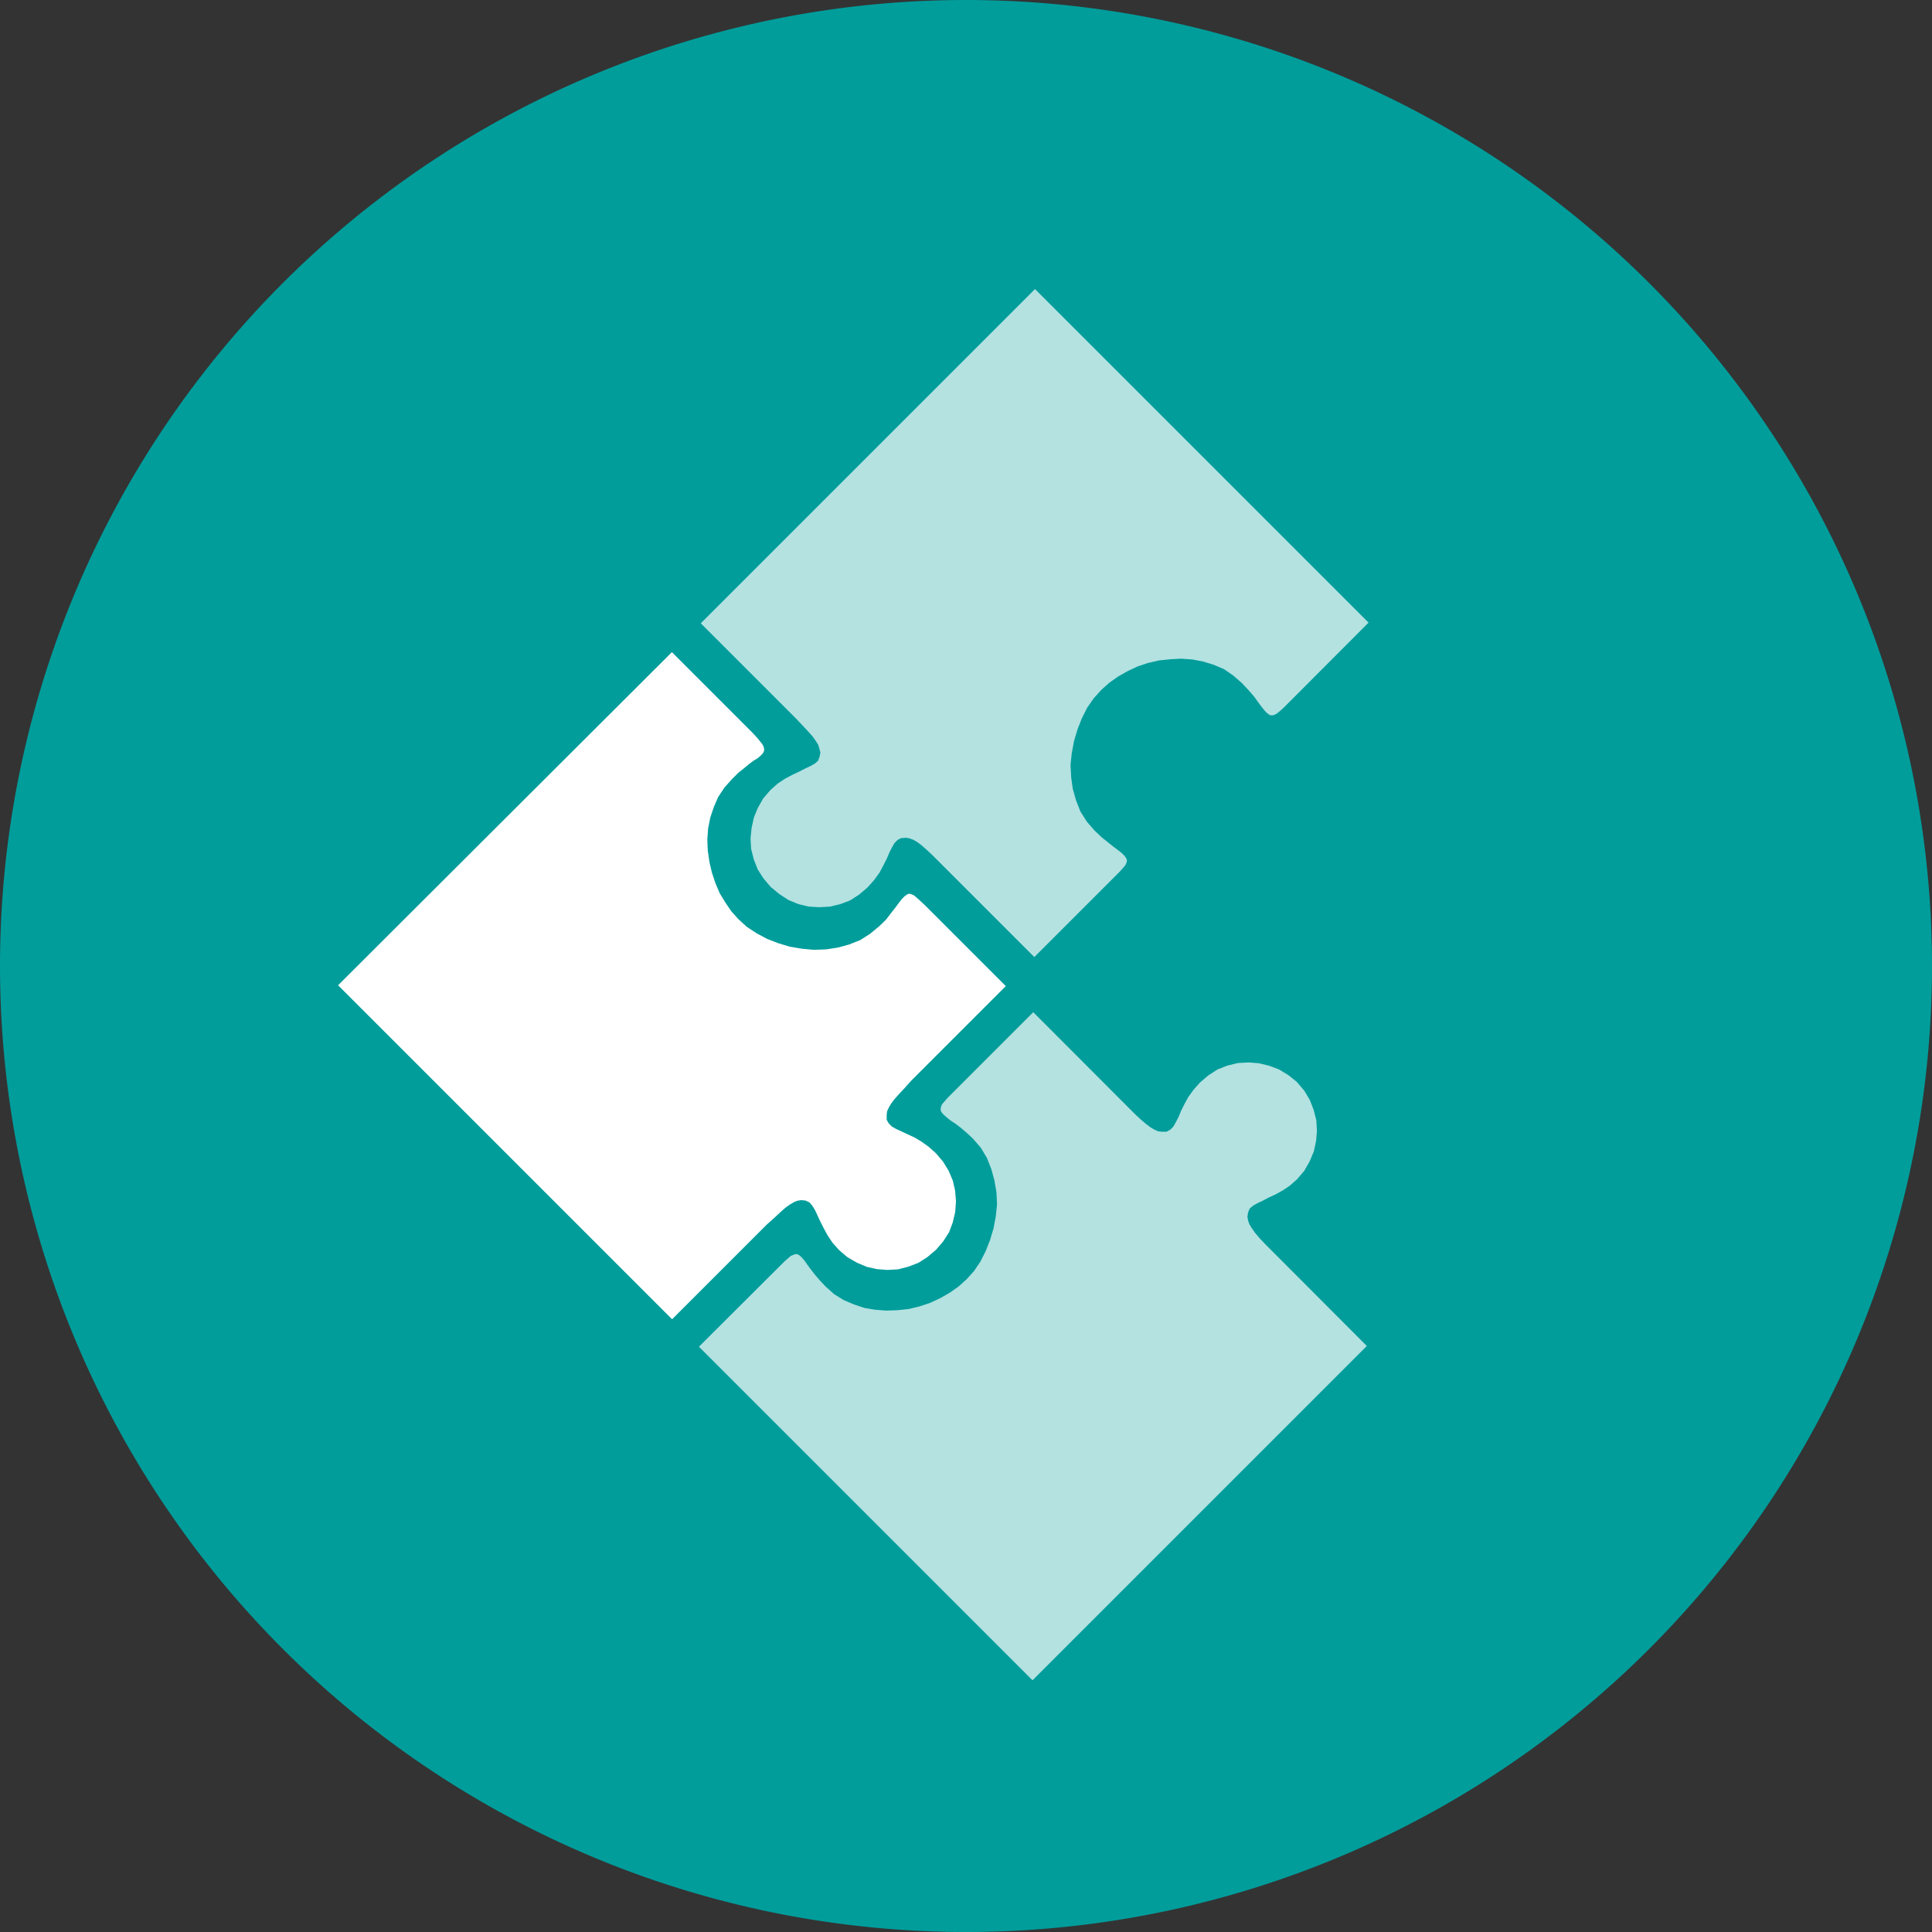 <svg xmlns="http://www.w3.org/2000/svg" width="44.5" height="44.5" viewBox="0 0 44.5 44.5">
    <rect x="0" y="0" width="44.5" height="44.5" fill="#333333" stroke="none"/>
    <g id="Group_2961" data-name="Group 2961" transform="translate(0 65)">
        <path id="Path_718" data-name="Path 718"
              d="M0-42.75A22.25,22.25,0,0,1,22.25-65,22.25,22.25,0,0,1,44.5-42.75,22.25,22.25,0,0,1,22.25-20.5,22.25,22.25,0,0,1,0-42.75Z"
              fill="#009d9b"/>
        <path id="Path_719" data-name="Path 719"
              d="M31.275-55.274l7.683,7.683L37.1-45.729l-.108.108-.085.075-.057.047-.061.033-.038.009h-.028l-.033,0-.066-.047-.061-.061-.071-.09-.075-.1-.094-.132-.123-.141L36.04-46.2l-.2-.174-.212-.146-.236-.1-.245-.075-.245-.047-.264-.019-.25.014-.264.028-.245.057-.24.08-.231.108-.222.127-.2.141-.184.165-.174.193-.151.217-.123.245-.1.255-.08.269-.052.278-.028.273.014.278.038.273.075.264.1.255.146.231.179.207.165.156.146.118.127.1.1.075.09.071.061.061.047.066.009.028,0,.033-.009.038-.028.057-.057.066-.071.08-.1.1-1.866,1.866-2.182-2.182-.165-.165-.137-.127-.113-.1-.1-.075-.09-.052-.09-.033-.08-.014-.113.009-.08.042-.071.071-.057.1-.061.118-.061.146-.08.156-.085.16-.123.17-.151.17-.193.165-.212.137-.226.085-.236.057-.25.014-.24-.014-.236-.057L25.6-41.2l-.212-.137L25.19-41.5l-.17-.2-.132-.207-.09-.231-.061-.24-.014-.24.024-.24.052-.24.09-.222.127-.222.165-.193.17-.151L25.525-44l.16-.085.16-.075.137-.071.123-.057.1-.057.075-.066.033-.09.019-.1-.024-.09-.024-.08-.057-.094-.071-.1-.1-.113-.132-.141-.16-.17-2.187-2.187Z"
              transform="translate(-7.436 -3.068)" fill="rgba(255,255,255,0.7)" fill-rule="evenodd"/>
        <path id="Path_720" data-name="Path 720"
              d="M19.066-43.059l1.864,1.864.1.109L21.1-41l.047.057.028.057.014.042v.028l0,.033-.033.061-.056.056-.061.052-.094.056-.1.075-.113.094-.141.113-.136.136-.179.2-.146.221-.1.231-.08.24L19.9-39l-.018.264.01.245.038.264.057.245.08.24.1.236.132.217.137.2.165.184.193.175.222.146.241.128.255.1.269.081.283.048.269.024.283-.009.269-.042.259-.07.254-.1.231-.146.216-.179L24-36.9l.118-.155.1-.127.08-.108.066-.085.061-.061.066-.047.028-.009.033,0,.042.014.052.024.066.057.085.076.1.094,1.86,1.86-2.183,2.183-.155.174-.132.141-.1.113-.075.1-.052.089-.038.085-.009.085,0,.108.047.085.071.071.1.057.123.057.141.066.156.071.16.095.165.118.17.151.165.193.132.217.095.226.052.231.019.245-.018.245-.056.236-.084.226-.136.212-.165.193-.2.169-.207.132-.231.089-.24.061-.24.014-.245-.019-.231-.052-.226-.095-.222-.128-.193-.165-.151-.17-.113-.17-.09-.165-.076-.151-.066-.141-.057-.123-.061-.1-.066-.076-.09-.043-.1-.01-.09.014-.08.033-.094.056-.1.071-.113.1-.136.127-.174.155-2.188,2.188-7.693-7.693Z"
              transform="translate(-3.59 -6.92)" fill="#fff" fill-rule="evenodd"/>
        <path id="Path_721" data-name="Path 721"
              d="M37.289-29.337l.17.2.127.212.09.231.061.24.014.24-.019.236-.052.24-.094.226-.127.222-.165.193-.17.151-.17.113-.165.09-.156.071L36.5-26.6l-.123.057-.1.057-.075.066-.038.094-.014.1.019.094.028.075.057.094.071.1.1.118.132.141.165.165L38.9-23.256l-7.7,7.7-7.683-7.683L25.383-25.1l.1-.1.085-.075.061-.052.052-.024.047-.019h.028l.033,0,.057.038.052.052.057.066.061.09.075.1.09.118.118.137.132.141.2.179.222.137.236.1.24.08.25.042.255.019.255-.009.264-.028.25-.061.24-.08.231-.108.222-.127.2-.141.184-.165.174-.193L30-25.2l.123-.245.1-.255.08-.269.052-.278.028-.273-.014-.278-.047-.273-.071-.259-.1-.255-.141-.236-.179-.207-.141-.132-.137-.118-.118-.09-.108-.071-.085-.066-.066-.057-.052-.052-.038-.057,0-.033,0-.033.009-.038.024-.052.057-.066.075-.085.1-.1,1.866-1.866L33.4-28.757l.165.165.137.127.118.1.1.075.09.052.085.038.085.009.108,0,.085-.047.071-.071.057-.1.061-.118.061-.146.075-.151.09-.165.118-.165.151-.17.193-.165.212-.137.231-.09.236-.057.25-.014.236.019.236.057.226.085.217.132Z"
              transform="translate(-7.418 -10.742)" fill="rgba(255,255,255,0.7)" fill-rule="evenodd"/>
    </g>
</svg>
